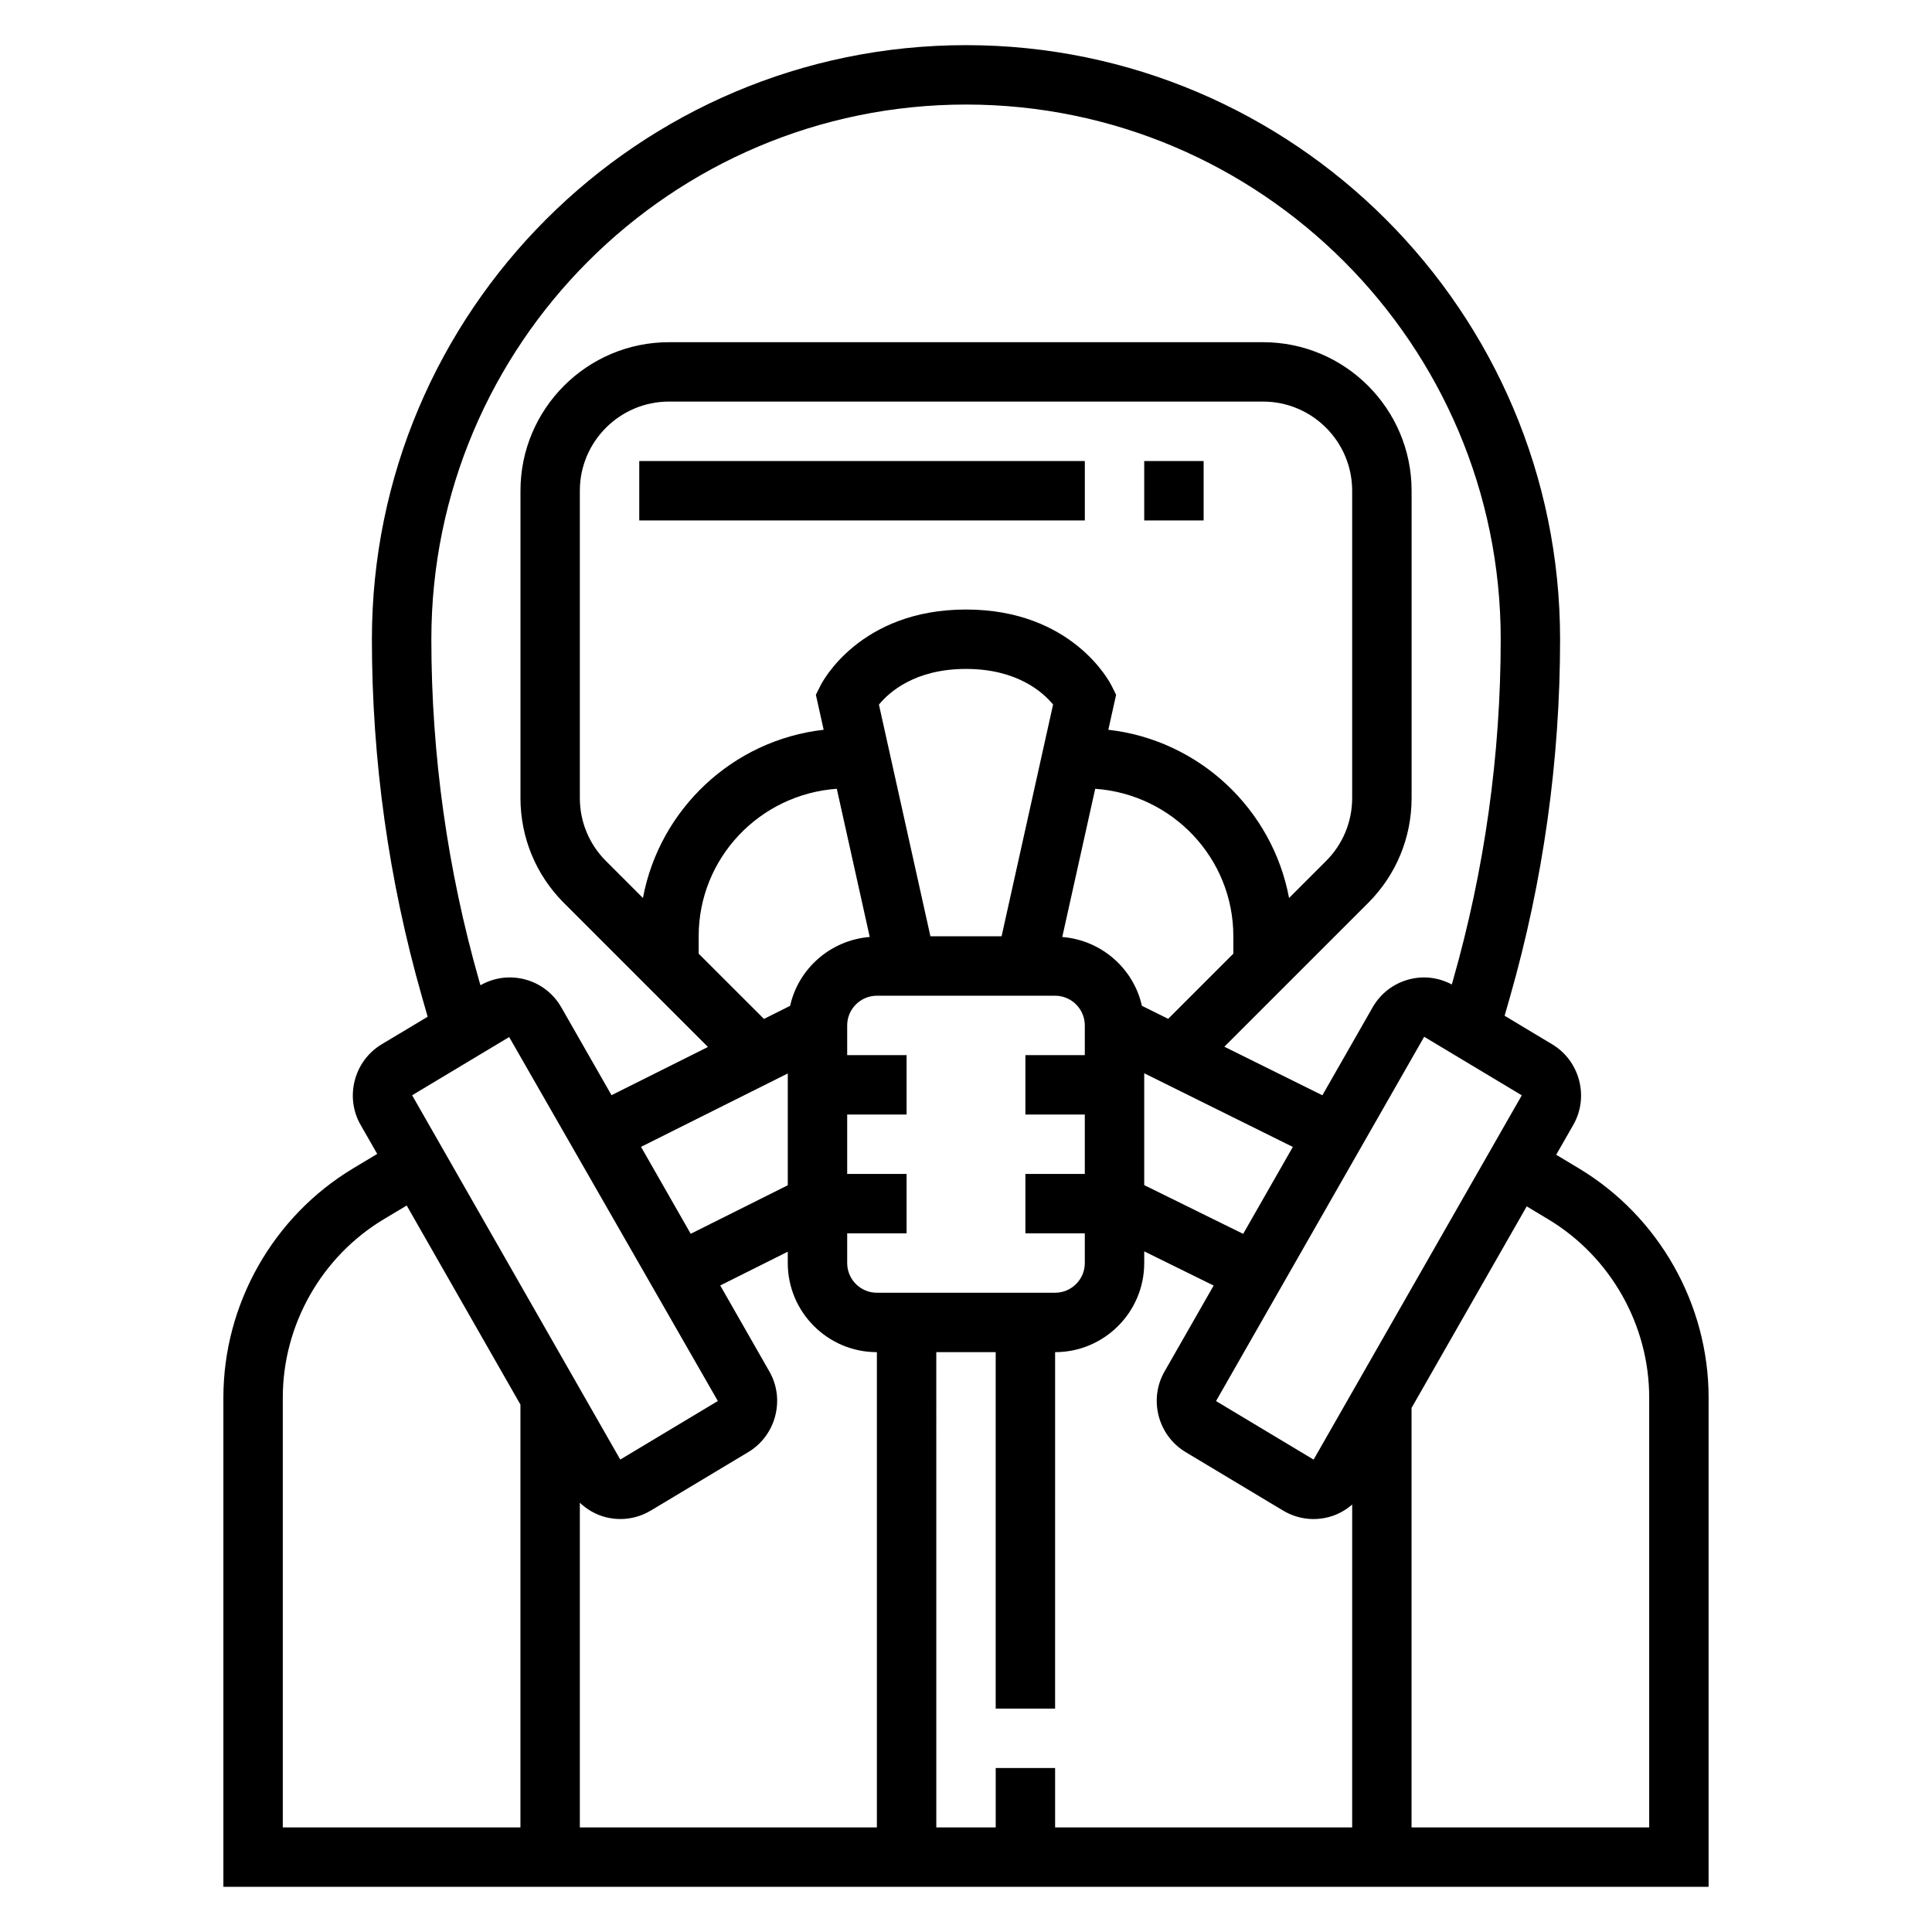 <?xml version="1.0" encoding="UTF-8"?>
<!-- Uploaded to: SVG Repo, www.svgrepo.com, Generator: SVG Repo Mixer Tools -->
<svg fill="#000000" width="800px" height="800px" version="1.1" viewBox="144 144 512 512" xmlns="http://www.w3.org/2000/svg">
 <g>
  <path d="m562.4 453.62-5.992-3.598 4.543-7.941c4.211-7.375 1.715-16.926-5.574-21.309l-12.641-7.59 1.426-4.977c8.816-30.824 13.277-62.73 13.277-94.801 0-86.812-70.625-157.44-157.44-157.44s-157.44 70.629-157.44 157.44c0 32.07 4.465 63.977 13.281 94.812l1.496 5.227-12.219 7.328c-7.289 4.383-9.777 13.941-5.566 21.309l4.418 7.723-6.359 3.816c-21.234 12.73-34.41 36.008-34.41 60.75v129.66h393.6v-129.66c0-24.742-13.18-48.02-34.402-60.75zm-70.281 77.195-25.859-15.516 55.16-96.543 25.867 15.516zm-84.246 81.727v15.742h-15.742l-0.004-125.95h15.742v94.465h15.742l0.004-94.465c13.02 0 23.617-10.598 23.617-23.617v-3.094l18.398 9.062-13.027 22.797c-4.227 7.383-1.723 16.934 5.566 21.316l25.859 15.516c2.481 1.488 5.25 2.25 8.062 2.25 1.34 0 2.691-0.172 4.023-0.52 2.356-0.613 4.441-1.785 6.227-3.32l-0.004 85.562h-78.723v-15.742zm-110.21-70.297c1.891 1.77 4.156 3.117 6.731 3.793 1.332 0.348 2.676 0.52 4.016 0.52 2.809 0 5.582-0.762 8.07-2.25l25.859-15.516c7.289-4.383 9.777-13.941 5.566-21.309l-13.035-22.82 17.895-8.953v3.008c0 13.02 10.598 23.617 23.617 23.617v125.95h-78.719zm175.79-71.258-26.223-12.918v-29.645l39.383 19.523zm-97.07 15.602c-4.336 0-7.871-3.527-7.871-7.871v-7.871h15.742v-15.742h-15.742v-15.742h15.742v-15.742h-15.742v-7.871c0-4.344 3.535-7.871 7.871-7.871h47.23c4.336 0 7.871 3.527 7.871 7.871v7.871h-15.742v15.742h15.742v15.742h-15.742v15.742h15.742v7.871c0 4.344-3.535 7.871-7.871 7.871zm0.543-155.86c2.715-3.316 9.562-9.457 23.074-9.457 13.547 0 20.402 6.18 23.074 9.438l-13.645 61.41h-18.863zm69.691 79.82c-2.234-9.918-10.73-17.398-21.105-18.238l8.73-39.273c20.395 1.449 36.605 18.324 36.605 39.082v4.613l-17.27 17.27zm38.996-28.574c-4.41-23.547-23.812-41.848-47.895-44.578l2.062-9.273-1.25-2.496c-0.418-0.828-10.375-20.098-38.531-20.098-28.16 0-38.117 19.27-38.535 20.098l-1.25 2.496 2.062 9.273c-24.09 2.723-43.484 21.035-47.895 44.578l-9.809-9.809c-4.457-4.465-6.91-10.391-6.91-16.707v-81.418c0-13.02 10.598-23.617 23.617-23.617h157.44c13.02 0 23.617 10.598 23.617 23.617v81.422c0 6.312-2.457 12.25-6.91 16.703zm-156.46 10.145c0-20.758 16.207-37.637 36.605-39.086l8.73 39.273c-10.375 0.844-18.879 8.328-21.105 18.254l-6.926 3.465-17.305-17.293zm23.617 36.355v29.629l-25.727 12.863-13.168-23.043zm47.234-256.77c78.129 0 141.7 63.566 141.7 141.7 0 30.613-4.266 61.055-12.676 90.488l-0.285 1c-3.481-1.844-7.453-2.363-11.289-1.355-4.133 1.078-7.574 3.715-9.691 7.414l-13.32 23.309-25.977-12.871 38.094-38.086c7.434-7.434 11.527-17.32 11.527-27.84v-81.418c0-21.703-17.656-39.359-39.359-39.359h-157.44c-21.703 0-39.359 17.656-39.359 39.359v81.422c0 10.516 4.094 20.402 11.523 27.836l38.156 38.156-25.551 12.777-13.312-23.293c-2.125-3.699-5.566-6.336-9.684-7.406-4.008-1.039-8.156-0.473-11.738 1.566l-0.348-1.195c-8.395-29.449-12.664-59.891-12.664-90.504 0-78.129 63.566-141.7 141.7-141.7zm-121.07 247.12 55.301 96.457-25.859 15.516-55.16-96.543zm-59.992 95.535c0-19.238 10.25-37.344 26.758-47.246l6.078-3.644 30.141 52.758v112.05h-62.977zm362.11 113.92h-62.977v-111.17l30.52-53.41 5.699 3.426c16.508 9.895 26.758 28 26.758 47.238z"/>
  <path d="m313.41 266.18h118.08v15.742h-118.08z"/>
  <path d="m447.23 266.18h15.742v15.742h-15.742z"/>
 </g>
</svg>